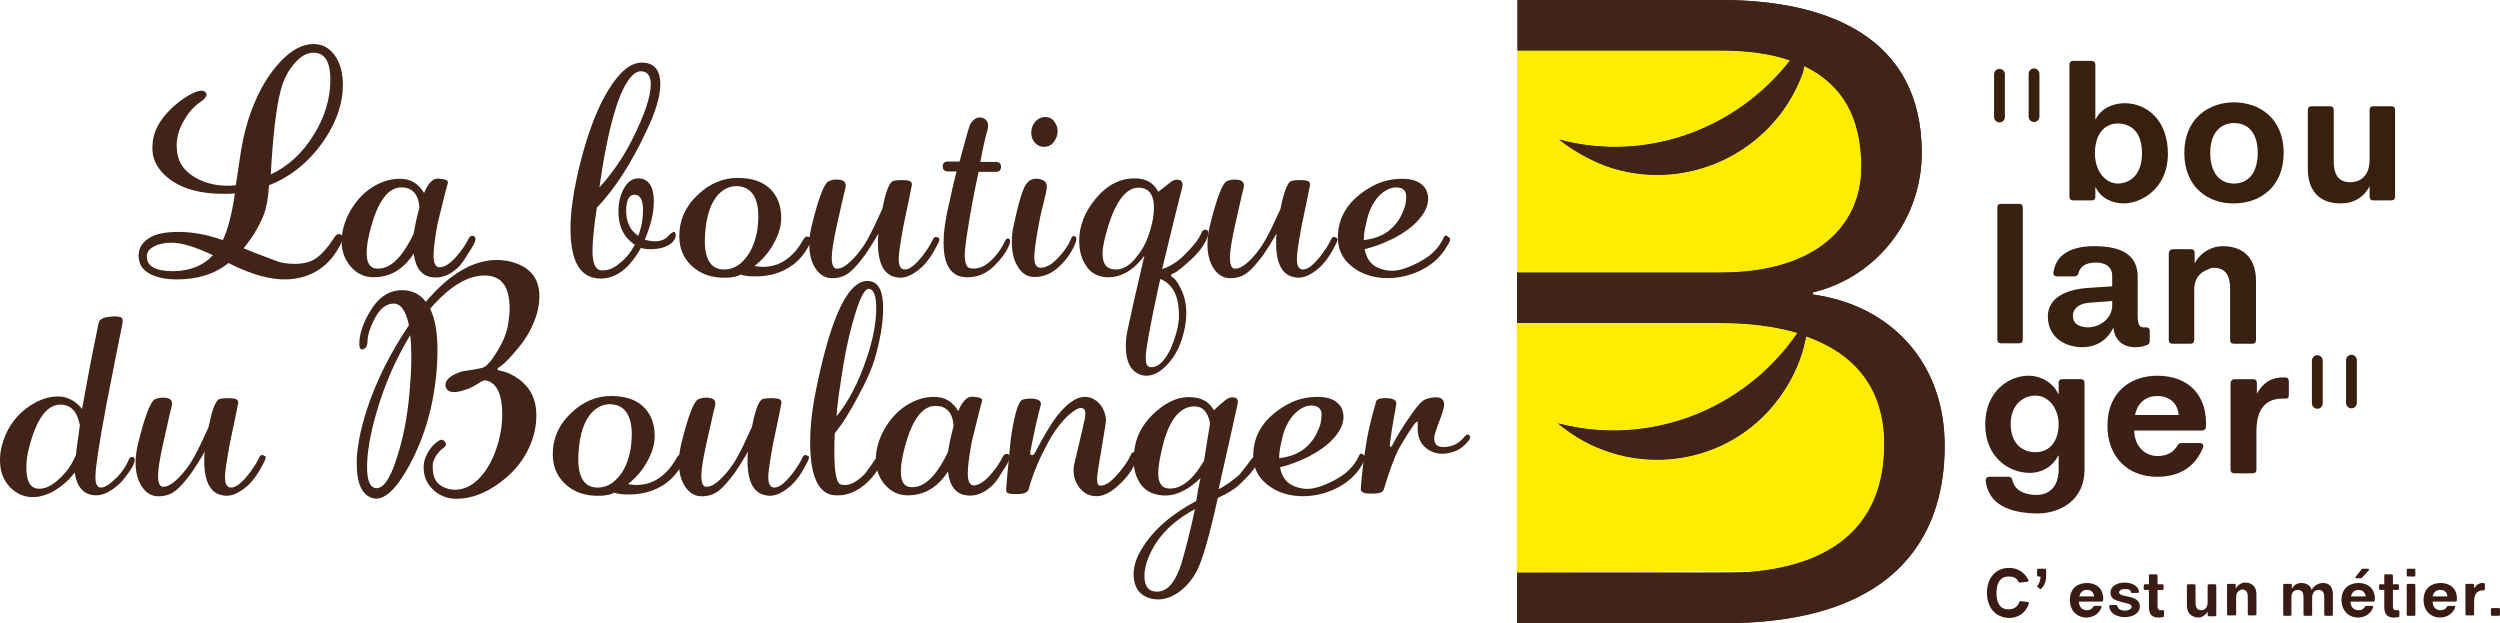 <?xml version="1.0" encoding="utf-8"?>
<!-- Generator: Adobe Illustrator 20.0.0, SVG Export Plug-In . SVG Version: 6.00 Build 0)  -->
<svg version="1.1" xmlns="http://www.w3.org/2000/svg" xmlns:xlink="http://www.w3.org/1999/xlink" x="0px" y="0px" width="578.9px"
	 height="144.3px" viewBox="0 0 578.9 144.3" style="enable-background:new 0 0 578.9 144.3;" xml:space="preserve">
<style type="text/css">
	.st0{display:none;fill:none;}
	.st1{fill:#FEED01;}
	.st2{fill:#391F0E;}
	.st3{fill:#382110;}
	.st4{fill:#3C1F15;}
	.st5{fill:none;stroke:#391F0E;stroke-width:2.5;stroke-linecap:round;stroke-miterlimit:10;}
	.st6{fill:#391B13;}
	.st7{fill:#412318;}
	.st8{fill:none;}
</style>
<g id="Calque_2">
</g>
<g id="Calque_4">
	<g>
		<g>
			<path class="st0" d="M408.3,132.1l-57,0.5h46.8C401.6,132.7,405,132.4,408.3,132.1z"/>
			<path class="st1" d="M436.2,102.9c0-12.5-6.4-20.9-18.1-24.9c-1,5.9-3.8,11.4-7.6,16c-12.5,15-34.8,16.8-49.9,4.1
				c21.1,5.6,43.2-3.1,55.5-20.9c-5.1-1.5-10.9-2.3-17.8-2.3h-47.1v57.7l57-0.5C424,130.1,436.2,122,436.2,102.9z"/>
			<path class="st1" d="M430.9,38.8c0-11.4-4.3-19.1-13.2-23.4c-0.3,0.8-0.3,1.5-0.5,2c-6.9,18.3-27.2,27.7-45.5,21.1
				c-3.8-1.5-7.6-3.6-10.7-6.1c20.1,5.3,41-2.3,53.4-18.3c-4.3-1.5-9.7-2.3-16-2.3h-47.1v51.4h47.1
				C420.5,63.2,430.9,52.3,430.9,38.8z"/>
		</g>
		<g>
			<path class="st2" d="M480.1,14.1h4.2c0.6,0,0.9,0.3,0.9,0.9v12.6h0.1c1.1-2.3,3.7-3.7,6.7-3.7c5.1,0,10,3.9,10,11.7
				c0,8.1-6.2,11.5-10.2,11.5c-2.5,0-5.3-1.1-6.5-3.7h-0.1v2.1c0,0.6-0.3,0.9-0.9,0.9h-4.2c-0.6,0-0.9-0.3-0.9-0.9V15
				C479.2,14.4,479.5,14.1,480.1,14.1z M496,35.5c0-5.2-2.8-6.9-5.6-6.9c-3.2,0-5.3,2.6-5.3,6.9c0,4.1,2.4,7,5.3,7
				C492.9,42.5,496,40.8,496,35.5z"/>
			<path class="st2" d="M505.8,35.4c0-7.9,5.6-11.7,11.5-11.7c5.9,0,11.5,3.7,11.5,11.7c0,8-5.6,11.7-11.5,11.7
				C511.4,47.2,505.8,43.4,505.8,35.4z M522.8,35.4c0-4.5-2.1-6.9-5.5-6.9c-3.2,0-5.5,2.4-5.5,6.9c0,4.5,2.1,7.1,5.5,7.1
				C520.7,42.5,522.8,39.9,522.8,35.4z"/>
			<path class="st2" d="M534.4,39.2V25.5c0-0.6,0.3-0.9,0.9-0.9h4.2c0.6,0,0.9,0.3,0.9,0.9v11.8c0,3.7,1.5,4.9,3.9,4.9
				c1.1,0,4.4-0.5,4.4-5.2V25.5c0-0.6,0.3-0.9,0.9-0.9h4.1c0.6,0,0.9,0.3,0.9,0.9v20c0,0.6-0.3,0.9-0.9,0.9h-4.1
				c-0.6,0-0.9-0.3-0.9-0.9c0-0.8,0-1.6,0-2.4c-1.4,2.8-4,4-6.5,4C536.7,47.2,534.4,43.7,534.4,39.2z"/>
		</g>
		<g>
			<path class="st3" d="M463.4,47.2h4.1c0.6,0,0.9,0.3,0.9,0.9v30.5c0,0.6-0.3,0.9-0.9,0.9h-4.1c-0.6,0-0.9-0.3-0.9-0.9V48.1
				C462.5,47.5,462.8,47.2,463.4,47.2z"/>
			<path class="st3" d="M474.2,73.3c0-5.5,6.6-6.4,8.9-6.6l6-0.4v-2.4c0-2.1-1.5-3.1-3.8-3.1c-2.3,0-3.6,0.9-4,2.4
				c-0.1,0.5-0.4,0.8-0.9,0.8h-4.1c-0.6,0-0.9-0.4-0.8-1c0.8-5.2,6-6,9.5-6c6.8,0,10,2.4,10,7.1v9c0,2,0.4,2.7,1.3,2.7
				c0.2,0,0.4,0,0.6,0c0.6,0,0.9,0.3,0.9,0.8v2.3c0,0.5-0.2,0.9-0.7,1c-0.9,0.4-1.8,0.5-2.8,0.5c-2.5,0-4.6-1.5-4.9-4.4h-0.1
				c-1.2,2.5-3.6,4.4-7.2,4.4C477.6,80.3,474.2,77.7,474.2,73.3z M489.1,70.7v-1l-5.3,0.4c-2.1,0.1-3.8,1.2-3.8,3
				c0,2.1,1.8,2.7,3.6,2.7C486.4,75.7,489.1,73.7,489.1,70.7z"/>
			<path class="st3" d="M503.2,57.7h4.1c0.6,0,0.9,0.3,0.9,0.9c0,0.8,0,1.6,0,2.4c1.4-2.7,4.1-4,6.5-4c5.4,0,7.7,3.5,7.7,8v13.7
				c0,0.6-0.3,0.9-0.9,0.9h-4.2c-0.6,0-0.9-0.3-0.9-0.9V66.9c0-3.7-1.5-4.9-3.9-4.9c-0.3,0-0.7,0.1-1,0.3c-0.9,0.4-3.4,1.1-3.4,4.9
				v11.5c0,0.6-0.3,0.9-0.9,0.9h-4.1c-0.6,0-0.9-0.3-0.9-0.9v-20C502.3,58,502.6,57.7,503.2,57.7z"/>
		</g>
		<g id="classic_sans_roounded">
			<path class="st4" d="M459.8,111.3c0-0.6,0.3-0.9,0.9-0.9h4.4c0.5,0,0.8,0.3,0.9,0.8c0.5,2.4,2.9,3.4,5.5,3.4c3,0,5.2-1.8,5.2-6
				v-3.1h-0.1c-1.2,2.4-3.6,4-6.6,4c-4.8,0-10.3-3.6-10.3-11.2c0-7.8,5.6-11.3,10-11.3c2.9,0,5.7,1.6,6.9,4.2h0.1v-2.5
				c0-0.6,0.3-0.9,0.9-0.9h4.2c0.6,0,0.9,0.3,0.9,0.9v20c0,7.2-5.7,10.2-11,10.2C465.1,118.8,460.4,116.7,459.8,111.3z M476.7,98.3
				c0-3.7-2.3-6.7-5.4-6.7c-2.5,0-5.7,1.8-5.7,6.6s3,6.5,5.6,6.5C474.7,104.8,476.7,102,476.7,98.3z"/>
			<path class="st4" d="M488,98.6c0-8.2,5.8-11.6,11.5-11.6c7.7,0,11.7,5,11.3,11.9v0c0,0.5-0.4,0.8-0.9,0.8h-15.7
				c0.1,4,2.8,5.9,5.4,5.9c2.5,0,3.8-1.1,4.6-2.4c0.2-0.4,0.5-0.6,1-0.6h4.2c0.6,0,1,0.4,0.7,1.1c-1.9,4.6-5.6,6.7-10.6,6.7
				C492.5,110.4,488,105.6,488,98.6z M499.5,91.7c-2.4,0-4.5,1.4-5.1,4.4h10.1C504.3,93.4,502.4,91.7,499.5,91.7z"/>
			<path class="st4" d="M517.5,87.8h4.2c0.6,0,0.9,0.3,0.9,0.9v2.5c1.2-2.3,3.1-3.8,6-3.8h0.6c0.6,0,0.8,0.4,0.8,0.9v3.2
				c0,0.6-0.2,0.8-0.7,0.8h-0.7c-4.4,0-6.1,2.9-6.1,7.7v8.7c0,0.6-0.3,0.9-0.9,0.9h-4.2c-0.6,0-0.9-0.3-0.9-0.9v-20
				C516.6,88.1,516.9,87.8,517.5,87.8z"/>
		</g>
		<line class="st5" x1="463" y1="17.2" x2="463" y2="27.1"/>
		<line class="st5" x1="471" y1="17.1" x2="471" y2="27"/>
		<line class="st5" x1="536.6" y1="83.5" x2="536.6" y2="93.4"/>
		<line class="st5" x1="544.5" y1="83.4" x2="544.5" y2="93.3"/>
		<g>
			<path class="st6" d="M460.1,137.2c0-3.3,2-5.7,5.1-5.7c2.4,0,3.8,1.4,4.5,2.8c0.1,0.2,0,0.3-0.2,0.4l-1.7,0.2
				c-0.2,0-0.3,0-0.4-0.2c-0.4-0.8-1-1.2-2.3-1.2c-1.7,0-2.8,1.2-2.8,3.8c0,2.3,0.8,3.8,2.8,3.8c1.4,0,2.1-0.7,2.5-1.7
				c0.1-0.2,0.2-0.3,0.3-0.2l1.7,0.2c0.2,0,0.3,0.2,0.2,0.4c-0.8,2.3-2.6,3.3-4.7,3.3C462.1,142.9,460.1,140.8,460.1,137.2z"/>
			<path class="st6" d="M471.8,135.6c0.5-0.5,0.7-1.5,0.7-2.1h-0.5c-0.2,0-0.3-0.1-0.3-0.3V132c0-0.2,0.1-0.3,0.3-0.3h1.5
				c0.2,0,0.3,0.1,0.3,0.3v1.5c0,1.2-0.5,2.2-1.1,2.8c-0.1,0.1-0.3,0.2-0.4,0l-0.4-0.3C471.7,135.9,471.7,135.8,471.8,135.6z"/>
			<path class="st6" d="M479.3,138.9c0-2.8,2-3.9,3.9-3.9c2.6,0,4,1.7,3.8,4v0c0,0.2-0.1,0.3-0.3,0.3h-5.3c0,1.4,0.9,2,1.8,2
				c0.9,0,1.3-0.4,1.5-0.8c0.1-0.1,0.2-0.2,0.3-0.2h1.4c0.2,0,0.3,0.2,0.2,0.4c-0.6,1.5-1.9,2.3-3.6,2.3
				C480.8,142.9,479.3,141.3,479.3,138.9z M483.2,136.6c-0.8,0-1.5,0.5-1.7,1.5h3.4C484.8,137.1,484.2,136.6,483.2,136.6z"/>
			<path class="st6" d="M488.4,140.4c0-0.2,0.1-0.3,0.3-0.3h1.3c0.2,0,0.3,0.1,0.3,0.3c0.2,0.7,0.9,1,1.9,1c0.4,0,1.4-0.3,1.4-0.9
				c0-0.4-0.3-0.6-1.1-0.8l-1.2-0.3c-1.5-0.4-2.6-0.7-2.6-2.2c0-1.3,1.3-2.3,3.3-2.3c1.2,0,3.1,0.5,3.3,2.1c0,0.2-0.1,0.3-0.3,0.3
				h-1.3c-0.2,0-0.3-0.1-0.3-0.3c-0.1-0.5-0.6-0.6-1.4-0.6c-0.8,0-1.3,0.3-1.3,0.8c0,0.3,0.3,0.5,1,0.7l0.9,0.2
				c1.4,0.3,2.9,0.7,2.9,2.3c0,1.8-1.9,2.5-3.5,2.5C491,142.9,488.6,142.5,488.4,140.4z"/>
			<path class="st6" d="M497.6,140.3v-3.7h-0.9c-0.2,0-0.3-0.1-0.3-0.3v-0.7c0-0.2,0.1-0.3,0.3-0.3h0.9v-2c0-0.2,0.1-0.3,0.3-0.3
				h1.4c0.2,0,0.3,0.1,0.3,0.3v2h1.1c0.2,0,0.3,0.1,0.3,0.3v0.7c0,0.2-0.1,0.3-0.3,0.3h-1.1v3.6c0,0.6,0.1,1.1,0.7,1.1
				c0.2,0,0.4,0,0.5,0c0.2,0,0.3,0,0.3,0.3v1c0,0.2-0.1,0.3-0.3,0.3c-0.4,0.1-0.9,0.1-1.2,0.1C497.8,142.9,497.6,141.6,497.6,140.3z
				"/>
			<path class="st6" d="M506.4,140.2v-4.6c0-0.2,0.1-0.3,0.3-0.3h1.4c0.2,0,0.3,0.1,0.3,0.3v4c0,1.2,0.5,1.7,1.3,1.7
				c0.4,0,1.5-0.2,1.5-1.8v-3.9c0-0.2,0.1-0.3,0.3-0.3h1.4c0.2,0,0.3,0.1,0.3,0.3v6.8c0,0.2-0.1,0.3-0.3,0.3h-1.4
				c-0.2,0-0.3-0.1-0.3-0.3c0-0.3,0-0.5,0-0.8c-0.5,0.9-1.4,1.4-2.2,1.4C507.2,142.9,506.4,141.7,506.4,140.2z"/>
			<path class="st6" d="M516,135.2h1.4c0.2,0,0.3,0.1,0.3,0.3c0,0.3,0,0.5,0,0.8c0.5-0.9,1.4-1.4,2.2-1.4c1.8,0,2.6,1.2,2.6,2.7v4.6
				c0,0.2-0.1,0.3-0.3,0.3h-1.4c-0.2,0-0.3-0.1-0.3-0.3v-4c0-1.2-0.5-1.7-1.3-1.7c-0.1,0-0.2,0-0.3,0.1c-0.3,0.1-1.1,0.4-1.1,1.7
				v3.9c0,0.2-0.1,0.3-0.3,0.3H516c-0.2,0-0.3-0.1-0.3-0.3v-6.8C515.7,135.3,515.8,135.2,516,135.2z"/>
			<path class="st6" d="M529,135.2h1.4c0.2,0,0.3,0.1,0.3,0.3v0.9h0c0.3-0.8,1.1-1.4,2.2-1.4c1.1,0,2.1,0.5,2.4,1.6h0
				c0.4-0.9,1.5-1.6,2.6-1.6c2.2,0,2.3,1.9,2.3,2.7v4.6c0,0.2-0.1,0.3-0.3,0.3h-1.4c-0.2,0-0.3-0.1-0.3-0.3v-3.9
				c0-0.8-0.1-1.8-1.3-1.8c-1,0-1.5,0.8-1.5,1.8v3.9c0,0.2-0.1,0.3-0.3,0.3h-1.4c-0.2,0-0.3-0.1-0.3-0.3v-3.9c0-0.8-0.1-1.8-1.3-1.8
				c-1,0-1.5,0.7-1.5,1.7v4c0,0.2-0.1,0.3-0.3,0.3H529c-0.2,0-0.3-0.1-0.3-0.3v-6.8C528.7,135.3,528.8,135.2,529,135.2z"/>
			<path class="st6" d="M542.2,138.9c0-2.8,2-3.9,3.9-3.9c2.6,0,4,1.7,3.8,4v0c0,0.2-0.1,0.3-0.3,0.3h-5.3c0,1.4,0.9,2,1.8,2
				c0.9,0,1.3-0.4,1.5-0.8c0.1-0.1,0.2-0.2,0.3-0.2h1.4c0.2,0,0.3,0.2,0.2,0.4c-0.6,1.5-1.9,2.3-3.6,2.3
				C543.7,142.9,542.2,141.3,542.2,138.9z M546.1,136.6c-0.8,0-1.5,0.5-1.7,1.5h3.4C547.7,137.1,547,136.6,546.1,136.6z
				 M547.1,131.7h1.2c0.3,0,0.3,0.2,0.2,0.4l-1.5,1.6c-0.1,0.1-0.2,0.2-0.4,0.2h-0.9c-0.3,0-0.3-0.2-0.2-0.4l1.3-1.6
				C546.8,131.8,546.9,131.7,547.1,131.7z"/>
			<path class="st6" d="M552.1,140.3v-3.7h-0.9c-0.2,0-0.3-0.1-0.3-0.3v-0.7c0-0.2,0.1-0.3,0.3-0.3h0.9v-2c0-0.2,0.1-0.3,0.3-0.3
				h1.4c0.2,0,0.3,0.1,0.3,0.3v2h1.1c0.2,0,0.3,0.1,0.3,0.3v0.7c0,0.2-0.1,0.3-0.3,0.3h-1.1v3.6c0,0.6,0.1,1.1,0.7,1.1
				c0.2,0,0.4,0,0.5,0c0.2,0,0.3,0,0.3,0.3v1c0,0.2-0.1,0.3-0.3,0.3c-0.4,0.1-0.9,0.1-1.2,0.1C552.3,142.9,552.1,141.6,552.1,140.3z
				"/>
			<path class="st6" d="M557.6,131.7h1.4c0.2,0,0.3,0.1,0.3,0.3v1.2c0,0.2-0.1,0.3-0.3,0.3h-1.4c-0.2,0-0.3-0.1-0.3-0.3V132
				C557.3,131.8,557.4,131.7,557.6,131.7z M557.6,135.2h1.4c0.2,0,0.3,0.1,0.3,0.3v6.8c0,0.2-0.1,0.3-0.3,0.3h-1.4
				c-0.2,0-0.3-0.1-0.3-0.3v-6.8C557.3,135.3,557.4,135.2,557.6,135.2z"/>
			<path class="st6" d="M561.2,138.9c0-2.8,2-3.9,3.9-3.9c2.6,0,4,1.7,3.8,4v0c0,0.2-0.1,0.3-0.3,0.3h-5.3c0,1.4,0.9,2,1.8,2
				c0.9,0,1.3-0.4,1.5-0.8c0.1-0.1,0.2-0.2,0.3-0.2h1.4c0.2,0,0.3,0.2,0.2,0.4c-0.6,1.5-1.9,2.3-3.6,2.3
				C562.7,142.9,561.2,141.3,561.2,138.9z M565,136.6c-0.8,0-1.5,0.5-1.7,1.5h3.4C566.7,137.1,566,136.6,565,136.6z"/>
			<path class="st6" d="M571.2,135.2h1.4c0.2,0,0.3,0.1,0.3,0.3v0.8c0.4-0.8,1.1-1.3,2-1.3h0.2c0.2,0,0.3,0.1,0.3,0.3v1.1
				c0,0.2-0.1,0.3-0.2,0.3h-0.2c-1.5,0-2.1,1-2.1,2.6v2.9c0,0.2-0.1,0.3-0.3,0.3h-1.4c-0.2,0-0.3-0.1-0.3-0.3v-6.8
				C570.9,135.3,571,135.2,571.2,135.2z"/>
			<path class="st6" d="M577.1,140.8h1.5c0.2,0,0.3,0.1,0.3,0.3v1.2c0,0.2-0.1,0.3-0.3,0.3h-1.5c-0.2,0-0.3-0.1-0.3-0.3v-1.2
				C576.8,140.9,576.9,140.8,577.1,140.8z"/>
		</g>
		<g>
			<path class="st7" d="M27.9,111.8c-2,1.9-3.9,2.9-5.6,2.9c-2.8,0-4.5-1.8-5-5.3c-1.3,1.8-3,3.2-4.8,4.3c-1.9,1-3.6,1.5-5.3,1.4
				c-1.9-0.1-3.5-0.9-4.9-2.3c-1.5-1.6-2.3-3.6-2.3-6.2c0-1,0.1-2.1,0.4-3.3c0.9-3.5,2.7-6.4,5.5-8.6c2.5-1.9,5-2.9,7.5-2.9
				c2.2,0,4.1,1,5.6,2.9c0.9-5,2.1-11.6,3.8-19.7c0.1-0.4,0.2-0.7,0.3-0.8c0.1-0.1,0.3-0.3,0.7-0.5c0.4-0.2,1.1-0.3,2-0.4
				c1.2-0.1,2,0,2.4,0.3c0.2,0.2,0.3,0.7,0.1,1.6c-0.7,3.3-1.9,9.5-3.7,18.7c-1.7,9-2.5,14.5-2.5,16.5c0,1.7,0.4,2.5,1.3,2.5
				c0.9,0,2.1-0.8,3.7-2.4c1.2-1.2,2.1-2.6,2.8-4.2c0.1-0.3,0.4-0.5,0.7-0.5c0.4,0,0.6,0.2,0.6,0.7c0,0.6-0.4,1.5-1.3,2.8
				C29.1,110.4,28.4,111.3,27.9,111.8z M18.5,98.5c-0.6-3.2-2.1-4.8-4.5-4.8c-3.1,0-5.5,3.2-7.2,9.7c-0.5,1.8-0.7,3.4-0.7,4.9
				c0,2.9,0.8,4.5,2.3,4.8c2.1,0.4,4.4-0.9,7-4c0.8-1,1.6-2.3,2.2-3.8C17.7,103.8,18.1,101.6,18.5,98.5z"/>
			<path class="st7" d="M61.3,106.7c-1.2,2.5-2.5,4.4-3.9,5.7c-1.8,1.6-3.4,2.4-4.9,2.4c-0.3,0-0.6,0-0.9-0.1
				c-2.8-0.4-4.3-3.1-4.3-7.9c0-0.7,0-1.4,0.1-2.2c-1.1,1.9-2.1,3.5-3,4.8c-1.4,1.9-2.6,3.3-3.6,4.1c-1.3,1.1-2.9,1.5-4.5,1.4
				c-1.4-0.1-2.6-0.9-3.5-2.3c-0.9-1.4-1.4-3.2-1.4-5.5c0-1.4,0.2-2.9,0.6-4.5c1.5-6.1,2.8-9.5,3.8-10.1c0.6-0.3,1.4-0.5,2.4-0.4
				c1.3,0.1,1.8,0.7,1.6,1.8c-0.5,1.9-1.1,4.8-2,8.7c-0.8,3.6-1.2,6.1-1.2,7.6c0,1.6,0.4,2.5,1.1,2.5c1,0.1,2.2-0.6,3.7-2.1
				c1.3-1.3,2.5-2.9,3.5-4.7c0.9-1.6,2-3.9,3.4-7c0.7-3.5,1.4-5.6,2.2-6.3c0.3-0.3,1.1-0.4,2.4-0.4c1.3,0,2,0.2,2.1,0.5
				c0.2,0.3,0.2,0.6,0.1,0.9c-0.4,2-1,5.1-1.9,9.2c-0.7,3.9-1.1,6.4-1.1,7.7c0,1.6,0.5,2.4,1.4,2.4c1.1,0,2.4-1,4-3
				c1-1.3,1.9-2.6,2.5-3.9c0.3-0.7,0.7-0.8,1.3-0.4C61.6,105.6,61.6,106.1,61.3,106.7z"/>
			<path class="st7" d="M123.8,99.9c-1.1,4.6-3.6,8.5-7.7,11.6c-3.5,2.7-7,4-10.4,4c-2.1,0-3.9-0.7-5.4-2.1
				c-1.5-1.4-2.2-3.1-2.2-5.2c0-0.7,0.1-1.3,0.3-1.9c0.7-1.9,1.7-3.3,3.3-4.3c0.5-0.3,1-0.2,1.4,0.4c0.3,0.4,0.2,0.9-0.4,1.3
				c-1.3,1-2,2.1-2.4,3.3c-0.1,0.3-0.1,0.7-0.1,1.3c0,2.5,1,4,3,4.7c0.7,0.3,1.5,0.4,2.2,0.4c2.2,0,4.3-1.1,6.1-3.2
				c1.7-2,3-4.6,3.9-7.8c0.6-2.2,0.9-4.3,0.9-6.3c0-4.7-1.2-7.4-3.7-8c-0.4-0.1-1,0.1-1.7,0.6c-1.1,0.7-1.9,1.1-2.4,1.3
				c-1.4,0.5-2.5,0.8-3.3,0.8c-1.1,0-1.8-0.4-2-1.3c-0.3-1.4,1-2.6,3.8-3.5c1.3-0.2,2.8-0.4,4.6-0.8c0.4-0.1,0.9-0.4,1.3-0.8
				c0.7-0.7,1.5-1.8,2.4-3.3c1.3-2.2,2.1-4.2,2.4-6.2c0.2-1.3,0.3-2.4,0.3-3.5c0-5.1-1.9-7.6-5.8-7.6c-4,0-8.2,2.6-12.6,7.7
				c1.2,2.4,1.7,5.6,1.7,9.8c0,2.6-0.2,5.5-0.7,8.8c-1,6.6-3,12.6-6,18s-5.7,7.8-8.1,7.3c-2.6-0.6-3.9-3.3-3.9-8.1
				c0-3.5,0.8-7.6,2.3-12.3c2.2-6.8,5.5-13.3,9.8-19.7c-0.7-3.3-1.9-5-3.5-5c-1.9,0-3.4,1.3-4.6,3.8c-1,2-1.5,3.6-1.5,5
				c0,1-0.4,1.6-1.1,1.8c-0.5,0.1-0.8-0.3-0.8-1.2c0-2.1,0.7-4.5,2.2-7.1c2-3.6,4.5-5.4,7.7-5.4c2.3,0,4.2,0.9,5.5,2.7
				c5.5-6.5,11-9.7,16.5-9.7c1.4,0,2.8,0.2,4.2,0.7c3.8,1.3,5.6,3.9,5.6,7.7c0,2.5-0.7,5.1-2.1,7.8c-1,2-2.4,3.8-4,5.6
				c-1.3,1.5-2.3,2.4-3,2.9c-0.4,0.2-0.6,0.4-0.6,0.6v0.1c0.1,0.1,0.3,0.2,0.8,0.3c1.3,0.2,2.8,0.9,4.3,2c2.6,2,3.9,4.7,3.9,8.2
				C124.2,97.2,124.1,98.5,123.8,99.9z M95,77.6c-3.3,5.4-6,11.5-7.9,18.2c-1.4,4.9-2.1,9-2.1,12.3c0,3,0.6,4.6,1.8,4.9
				c1.8,0.4,3.5-1.9,5.1-7c1.4-4.3,2.4-9.2,2.9-14.8C95.3,85.9,95.4,81.4,95,77.6z"/>
			<path class="st7" d="M158.3,106.8c-1.3,2.8-3.3,4.9-5.9,6.2c-2,1-4.2,1.5-6.8,1.5c-1.3,0-2.4-0.1-3.4-0.4
				c-0.7,0.4-1.9,0.7-3.3,0.7c-3.3,0.1-6-0.8-8.1-2.8c-1.9-1.8-2.8-4.1-2.8-6.8c0-3.7,1.4-6.9,4.3-9.6c2.7-2.6,5.8-3.9,9.2-3.9
				c3.4,0,6.1,0.9,7.9,2.9c1.5,1.7,2.2,3.8,2.2,6.4c0,1.9-0.6,3.9-1.8,6c-1.1,2-2.6,3.7-4.4,5.1c0.6,0.1,1.2,0.2,1.9,0.2
				c1.7,0,3.3-0.4,4.7-1.2c2-1.2,3.5-2.9,4.7-5.1c0.3-0.6,0.8-0.9,1.4-0.6C158.6,105.6,158.6,106.1,158.3,106.8z M146.1,103.5
				c0.1-1,0.2-1.9,0.2-2.8c0-4.6-1.7-7-5-7.1c-1.7,0-3.2,0.7-4.5,2.2c-1.4,1.7-2.3,4.1-2.7,7.4c-0.1,1.1-0.2,2.1-0.2,3
				c0,4.5,1.5,6.7,4.5,6.7c1.7,0,3.2-0.7,4.5-2.1C144.6,109.1,145.6,106.6,146.1,103.5z"/>
			<path class="st7" d="M187.1,106.7c-1.2,2.5-2.5,4.4-3.9,5.7c-1.8,1.6-3.4,2.4-4.9,2.4c-0.3,0-0.6,0-0.9-0.1
				c-2.8-0.4-4.3-3.1-4.3-7.9c0-0.7,0-1.4,0.1-2.2c-1.1,1.9-2.1,3.5-3,4.8c-1.4,1.9-2.6,3.3-3.6,4.1c-1.3,1.1-2.9,1.5-4.5,1.4
				c-1.4-0.1-2.6-0.9-3.5-2.3c-0.9-1.4-1.4-3.2-1.4-5.5c0-1.4,0.2-2.9,0.6-4.5c1.5-6.1,2.8-9.5,3.8-10.1c0.6-0.3,1.4-0.5,2.4-0.4
				c1.3,0.1,1.8,0.7,1.6,1.8c-0.5,1.9-1.1,4.8-2,8.7c-0.8,3.6-1.2,6.1-1.2,7.6c0,1.6,0.4,2.5,1.1,2.5c1,0.1,2.2-0.6,3.7-2.1
				c1.3-1.3,2.5-2.9,3.5-4.7c0.9-1.6,2-3.9,3.4-7c0.7-3.5,1.4-5.6,2.2-6.3c0.3-0.3,1.1-0.4,2.4-0.4c1.3,0,2,0.2,2.1,0.5
				c0.2,0.3,0.2,0.6,0.1,0.9c-0.4,2-1,5.1-1.9,9.2c-0.7,3.9-1.1,6.4-1.1,7.7c0,1.6,0.5,2.4,1.4,2.4c1.1,0,2.4-1,4-3
				c1-1.3,1.9-2.6,2.5-3.9c0.3-0.7,0.7-0.8,1.3-0.4C187.4,105.6,187.4,106.1,187.1,106.7z"/>
			<path class="st7" d="M204.6,106.3c-1,2.2-2.3,4.1-4.1,5.7c-2.1,1.8-4.2,2.7-6.4,2.7c-0.5,0-1,0-1.5-0.1c-3.3-0.7-5-4.8-5-12.2
				c0-3.8,0.5-8.1,1.5-12.8c3.5-17,7.6-25.2,12.3-24.5c2.1,0.3,3.1,2.4,3.1,6.3c0,3.5-0.7,7.4-2,11.9c-0.6,2-1.8,4.8-3.7,8.3
				c-2,3.8-3.8,6.7-5.5,8.7c-0.1,1.6-0.1,3-0.1,4.4c0,4.7,0.5,7.2,1.5,7.5c0.3,0.1,0.7,0.1,1,0.1c1.4,0,2.9-0.9,4.6-2.6
				c0.1-0.1,0.9-1.2,2.2-3.1c1-1.5,1.6-2.1,1.9-2C204.9,105,204.9,105.5,204.6,106.3z M201.4,66.9c-1.1-0.3-2.3,2-3.7,6.9
				c-1.3,4.4-2.3,9.4-3.1,15.2c-0.4,2.4-0.7,4.9-0.9,7.4c2.8-3.4,5.2-8,7.1-13.8c1.4-4.2,2.1-8,2.1-11.2
				C202.9,68.7,202.4,67.2,201.4,66.9z"/>
			<path class="st7" d="M229.8,112.4c-1.9,1.8-3.9,2.6-6,2.3c-2.5-0.3-3.9-2.2-4.3-5.5c-2.4,3.7-5.5,5.5-9.3,5.5
				c-2.2,0-4-0.9-5.4-2.6c-1.3-1.6-2-3.5-2-5.7c0-1.9,0.5-4,1.5-6.1c1.4-2.8,3.3-5,5.7-6.5c2.1-1.3,4.2-1.9,6.3-1.9
				c2.5,0,4.3,1.1,5.6,3.3c0.7-1.8,1.6-2.8,2.4-3.2c0.4-0.1,0.8-0.2,1.3-0.1c1.3,0.1,2,0.4,1.8,1c-0.6,2-1.3,5.1-2.4,9.5
				c-0.6,3.3-0.9,5.7-0.9,7.3c0,1.8,0.5,2.7,1.4,2.7c1.2,0,2.7-1,4.4-3.1c0.9-1.1,1.7-2.3,2.4-3.7c0.2-0.3,0.4-0.5,0.8-0.5
				c0.5,0,0.7,0.3,0.7,0.8c0,0.6-0.6,1.7-1.7,3.3C231.2,110.8,230.4,111.8,229.8,112.4z M220.8,98.7c-0.1-2.5-1.1-4.1-3-4.6
				c-0.4-0.1-0.8-0.1-1.2-0.1c-3,0-5.3,3.1-7,9.2c-0.7,2.5-1,4.5-1,6c0,2,0.6,3.2,1.7,3.5c0.3,0.1,0.7,0.1,1,0.1
				c2.6,0,5.1-2.2,7.5-6.7c0.2-0.5,0.5-0.9,0.7-1.4C219.8,102.9,220.2,100.9,220.8,98.7z"/>
			<path class="st7" d="M263.1,106.6c-0.7,2-2,3.8-3.8,5.5c-2,1.9-3.7,2.8-5.4,2.8c-1.5,0-2.8-0.6-3.8-1.8c-1-1.2-1.5-2.6-1.5-4.1
				c0-0.5,0-0.9,0.1-1.3c0.7-3.1,1.6-6.6,2.4-10.3c0.4-1.7,0.3-2.7-0.5-2.9c-0.6-0.2-1.6,0.3-3,1.5c-1.5,1.3-2.9,3.1-4.2,5.2
				c-2.4,4.2-4.2,8.3-5.2,12.1c-0.2,0.7-1.1,1.1-2.6,1.1c-1,0-1.6,0-1.8-0.1c-0.6-0.1-0.9-0.4-0.8-1c0.1-2.1,0.5-5.9,1-11.2
				c0.7-5.3,1.6-8.4,2.4-9.3c0.4-0.4,1.3-0.5,2.6-0.5c1.5,0.1,2.2,0.6,2,1.5c-0.7,2.5-1.5,6.1-2.4,10.7c-0.1,0.6,0,0.9,0.3,0.9
				c0.3,0,0.5-0.1,0.8-0.6c0.7-1.4,2-3.9,4.2-7.3c2.6-3.7,5.1-5.6,7.3-5.6c1.4,0,2.5,0.6,3.5,1.7c0.9,1.1,1.4,2.5,1.4,3.9
				c0,0.2-0.6,3.9-1.8,11c-0.4,2.4-0.3,3.7,0.2,3.9c1.1,0.3,2.6-0.6,4.3-2.6c1.4-1.6,2.4-3,3-4.4c0.3-0.7,0.7-0.9,1.3-0.5
				C263.4,105.4,263.4,105.9,263.1,106.6z"/>
			<path class="st7" d="M286.8,112.4c-1,0.9-2.6,1.9-4.8,2.9c-1.9,8.6-3.5,14.2-4.8,16.8c-1,1.9-2.2,3.4-3.8,4.7
				c-1.7,1.3-3.5,2-5.2,2c-0.7,0-1.4-0.1-2.1-0.3c-2.4-0.8-3.6-2.7-3.6-5.5c0-1.9,0.6-3.7,1.7-5.6c2.7-4.6,7-8.3,12.8-11.4
				c0.2-1,0.3-1.8,0.4-2.5l0.6-2.8c-3.1,3-6.1,4.3-9,4c-2.1-0.2-3.7-1-4.8-2.5c-1.1-1.5-1.7-3.4-1.7-5.7c0-1,0.1-2,0.3-3.1
				c0.6-3.2,2.3-5.9,5.1-8.3c2.8-2.4,5.6-3.4,8.4-3.1c2.2,0.2,3.8,1.2,4.8,3c0.7-0.7,1.5-1.4,2.6-2.3c0.5-0.4,1-0.7,1.7-0.7
				c1,0,1.4,0.5,1.2,1.5c-1,4.4-2.3,10.4-4,17.9l-0.4,1.9c1.7-0.9,3.2-2,4.7-3.3c0.2-0.1,0.8-1,2-2.5c0.9-1.3,1.5-1.9,1.8-1.9
				c0.4,0,0.6,0.2,0.6,0.6C291.4,107.6,289.8,109.6,286.8,112.4z M276.7,117.9c-5.4,2.9-9,6.7-10.8,11.3c-0.6,1.5-0.9,2.9-0.9,4.2
				c0,2.4,1,3.6,2.9,3.6c2.4,0,4.2-2.1,5.6-6.3C274.5,127.4,275.6,123.1,276.7,117.9z M280.2,98c-0.5-2.6-1.7-3.9-3.6-3.9
				c-3.3,0-5.8,3-7.3,8.9c-0.7,2.8-1.1,5-1.1,6.6c0,2.1,0.7,3.3,2.2,3.5c2.9,0.3,5.7-1.8,8.4-6.4C279.2,104.1,279.7,101.2,280.2,98z
				"/>
			<path class="st7" d="M315.9,106.8c-0.7,1.2-1.3,2.2-2,2.9c-1.2,1.4-2.7,2.5-4.5,3.4c-2.5,1.2-5,1.8-7.7,1.8c-2.8,0-5.3-0.7-7.3-2
				c-2.8-1.8-4.2-4.3-4.2-7.4c0-5,2.7-9,8-11.9c2.2-1.2,4.5-1.7,7-1.7c2.6,0,4.3,0.8,5.3,2.3c0.4,0.7,0.6,1.5,0.6,2.3
				c0,1.6-0.7,3.2-2.2,4.9c-1.5,1.7-3.5,3.1-6,4.4c-2.3,1.1-4.4,1.9-6.5,2.4c0.4,2.1,1.4,3.6,3.1,4.3c1.1,0.5,2.2,0.7,3.2,0.7
				c1.6,0,3.6-0.6,6.1-1.9c2.8-1.4,4.8-3.3,5.9-5.8c0.3-0.6,0.7-0.6,1.1-0.1C316.3,105.6,316.3,106.2,315.9,106.8z M303.7,93.9
				c-1.4,0-2.7,0.7-4,2c-1.4,1.5-2.4,3.5-2.9,6.1c-0.4,1.5-0.6,2.9-0.6,4.1c2.6-0.3,4.8-1.2,6.3-2.6c1-0.9,1.9-2,2.5-3.4
				c0.7-1.4,1-2.6,1-3.7C306.2,94.8,305.3,93.9,303.7,93.9z"/>
			<path class="st7" d="M340.4,101c0.1,0.2,0,0.6-0.3,1c-1,1.3-2.3,2.3-3.8,2.7c-2.3,0.7-4.3,0.4-5.9-0.8c-1.6-1.2-2.3-3-2.1-5.5
				c0-0.6,0-0.8-0.1-0.8c-0.1,0-0.3,0.2-0.6,0.5c-0.7,0.9-2,2.9-3.8,6c-1,2-2.1,5.1-3.4,9.3c-0.2,0.6-1,0.9-2.6,0.9
				c-0.8,0-1.5,0-2-0.2s-0.7-0.4-0.7-0.8c0.2-3.1,0.6-6.5,1.2-10.2c0.3-2.1,0.8-4.3,1.4-6.7c0.6-2.1,0.9-3.3,1-3.6
				c0.4-0.5,1.3-0.7,2.6-0.6c1.5,0.1,2.2,0.6,2,1.5c-0.2,1.2-0.5,2.9-0.9,5.2c-0.2,1.2-0.4,2.6-0.6,4.3c0,0.1,0.1,0.2,0.3,0.3
				c0.1-0.1,0.3-0.3,0.4-0.6c1.1-2.1,2.4-4.2,3.8-6.2c1.4-2.1,2.5-3.4,3.2-3.9c0.7-0.5,1.8-0.8,3.1-0.8c1.2,0,1.8,0.6,1.8,1.7
				c0,0.6-0.3,1.7-0.9,3.3c-0.9,2.3-1.4,3.8-1.4,4.5c0,1.8,1.3,2.4,3.8,1.8c1.2-0.3,2.3-1,3.3-2.3
				C339.7,100.5,340.1,100.5,340.4,101z"/>
		</g>
		<g id="adage">
			<path class="st7" d="M79.2,54.7c0.2,0.4,0.1,0.8-0.1,1.4c-2.6,5.5-6.9,8.4-12.8,8.6c-3.6,0.1-8.1-1.1-13.4-3.8
				c-3.2,2.6-7.2,3.8-12,3.8c-2.7,0-4.8-0.5-6.4-1.4c-1.6-0.9-2.4-2.3-2.4-4.1c0-1.7,0.8-3,2.3-4c1.5-1,3.8-1.5,7-1.5
				c3.1,0,6.5,0.6,10.2,1.9c1.2-2.5,2.1-6.1,2.8-10.8c-1.6,0.1-3.3,0.1-5,0c-4.4-0.3-7.9-1.5-10.5-3.6c-2.6-2.1-3.8-4.6-3.6-7.5
				c0.1-3.1,1.6-5.9,4.3-8.5c1.9-1.8,3.8-3.1,5.7-3.9c1-0.4,1.7-0.4,2.2,0c0.2,0.1,0.3,0.3,0.3,0.6c0,0.5-0.4,1-1.1,1.5
				c-1.5,1-2.8,2.3-3.8,4c-1.3,2-2,4.2-2,6.3c0,0.7,0.1,1.4,0.2,2.1c0.4,2,1.6,3.7,3.6,5c2.2,1.4,4.8,2.2,7.9,2.2c0.7,0,1.3,0,2-0.1
				c0.7-4.5,1.1-7.4,1.3-8.6c0.6-3.3,1.4-6.3,2.4-8.9c1.7-4.5,3.9-8.2,6.5-11c2.6-2.8,5.2-4.2,7.8-4.2c2.3,0,4,1.1,5.3,3.2
				c1,1.7,1.5,3.8,1.5,6.3c0,4.1-1.4,8.3-4.1,12.4c-3.4,5.1-7.7,8.7-13,10.8c-0.2,2.9-0.6,5.1-1.1,6.5c-1,2.7-2.6,5.4-4.8,8.1
				c2,0.8,4.5,1.8,7.5,2.9c1.3,0.5,2.7,0.7,4.3,0.7c2.1,0,3.7-0.4,5-1.3c1.4-1,2.8-2.6,4.2-4.8c0.3-0.5,0.7-0.8,1.1-0.8
				C78.8,54.2,79.1,54.3,79.2,54.7z M49.3,59.1c-4-1.9-7.2-2.9-9.6-2.9c-1.6,0-3,0.3-4.1,0.9c-1.1,0.6-1.6,1.3-1.6,2.3
				c0,2.3,2.1,3.4,6.2,3.4C44.1,62.7,47.1,61.5,49.3,59.1z M72.6,12.2c-1.8,0-3.4,1.1-5,3.2c-1.3,1.7-2.1,3.6-2.6,5.5
				c-1,3.8-1.8,10.3-2.3,19.5c4-1.9,7.3-4.9,9.9-9.1c2.6-4.1,3.9-8.5,3.9-12.9C76.5,14.3,75.2,12.2,72.6,12.2z"/>
			<path class="st7" d="M106.1,61.9c-1.9,1.8-3.9,2.6-6,2.3c-2.5-0.3-3.9-2.2-4.3-5.5c-2.4,3.7-5.5,5.5-9.3,5.5
				c-2.2,0-4-0.9-5.4-2.6c-1.3-1.6-2-3.5-2-5.7c0-1.9,0.5-4,1.5-6.1c1.4-2.8,3.3-5,5.7-6.5c2.1-1.3,4.2-1.9,6.3-1.9
				c2.5,0,4.3,1.1,5.6,3.3c0.7-1.8,1.6-2.8,2.4-3.2c0.4-0.1,0.8-0.2,1.3-0.1c1.3,0.1,2,0.4,1.8,1c-0.6,2-1.3,5.1-2.4,9.5
				c-0.6,3.3-0.9,5.7-0.9,7.3c0,1.8,0.5,2.7,1.4,2.7c1.2,0,2.7-1,4.4-3.1c0.9-1.1,1.7-2.3,2.4-3.7c0.2-0.3,0.4-0.5,0.8-0.5
				c0.5,0,0.7,0.3,0.7,0.8c0,0.6-0.6,1.7-1.7,3.3C107.5,60.3,106.7,61.3,106.1,61.9z M97.1,48.1c-0.1-2.5-1.1-4.1-3-4.6
				c-0.4-0.1-0.8-0.1-1.2-0.1c-3,0-5.3,3.1-7,9.2c-0.7,2.5-1,4.5-1,6c0,2,0.6,3.1,1.7,3.5c0.3,0.1,0.7,0.1,1,0.1
				c2.6,0,5.1-2.2,7.5-6.7c0.2-0.5,0.5-0.9,0.7-1.4C96.1,52.3,96.5,50.3,97.1,48.1z"/>
			<path class="st7" d="M156.4,54c0.2,0.6,0,1.3-0.6,2c-1.1,1.1-2.8,1.7-5.2,1.7c-0.8,0-1.6-0.1-2.2-0.3c-2.6,4.7-5.7,7.1-9.3,7.1
				c-4.7,0-7-3.9-7-11.6c0-4.2,0.8-9.3,2.3-15.3c1.8-7,3.9-12.6,6.5-16.8c2.6-4.2,5.1-6.3,7.7-6.3c2.9,0,4.3,1.7,4.3,5
				c0,2.8-1.1,6.5-3.3,11c-3.4,7.3-7.2,13.2-11.4,17.6c-0.7,4.6-1,7.9-1,10c0,2.9,0.7,4.4,2,4.5c1.3,0.1,2.7-0.3,4.1-1.5
				c1.5-1.1,2.7-2.6,3.7-4.4c-2.5-1.7-3.8-4.2-3.8-7.7c0-2,0.4-3.8,1.3-5.4c0.9-1.6,2-2.3,3.4-2.3c2.3,0.1,3.5,1.9,3.5,5.3
				c0,2.7-0.7,5.6-2.1,8.9c2.4,0.7,4.1,0.4,5.2-0.6C155.6,53.7,156.2,53.4,156.4,54z M148.4,16.5c-1.6,0-3.2,1.9-4.8,5.7
				c-1.6,4-3,9.8-4.2,17.2l-0.6,4c3.1-3.4,5.6-7.1,7.6-11.1c2.8-5.6,4.3-9.9,4.3-12.8C150.7,17.6,149.9,16.5,148.4,16.5z
				 M148.9,48.7c0-2.3-0.6-3.5-1.8-3.6c-1.4-0.1-2.1,1.1-2.1,3.8c0,1.2,0.2,2.3,0.7,3.3c0.4,1,1.2,1.8,2.1,2.4
				C148.6,52.5,148.9,50.5,148.9,48.7z"/>
			<path class="st7" d="M187.6,56.3c-1.3,2.8-3.3,4.9-5.9,6.2c-2,1-4.2,1.5-6.8,1.5c-1.3,0-2.4-0.1-3.4-0.4
				c-0.7,0.4-1.9,0.7-3.3,0.7c-3.3,0.1-6-0.8-8.1-2.8c-1.9-1.8-2.8-4.1-2.8-6.8c0-3.7,1.4-6.9,4.3-9.6c2.7-2.6,5.8-3.9,9.2-3.9
				c3.4,0,6.1,0.9,7.9,2.9c1.5,1.7,2.2,3.8,2.2,6.4c0,1.9-0.6,3.9-1.8,6c-1.1,2-2.6,3.7-4.4,5.1c0.6,0.1,1.2,0.2,1.9,0.2
				c1.7,0,3.3-0.4,4.7-1.2c2-1.2,3.5-2.9,4.7-5.1c0.3-0.6,0.8-0.9,1.4-0.6C187.9,55,187.9,55.5,187.6,56.3z M175.4,53
				c0.1-1,0.2-1.9,0.2-2.8c0-4.6-1.7-7-5-7.1c-1.7,0-3.2,0.7-4.5,2.2c-1.4,1.7-2.3,4.1-2.7,7.4c-0.1,1.1-0.2,2.1-0.2,3
				c0,4.5,1.5,6.7,4.5,6.7c1.7,0,3.2-0.7,4.5-2.1C173.9,58.5,174.9,56.1,175.4,53z"/>
			<path class="st7" d="M217.3,56.2c-1.2,2.5-2.5,4.4-3.9,5.7c-1.8,1.6-3.4,2.4-4.9,2.4c-0.3,0-0.6,0-0.9-0.1
				c-2.8-0.4-4.3-3.1-4.3-7.9c0-0.7,0-1.4,0.1-2.2c-1.1,1.9-2.1,3.5-3,4.8c-1.4,1.9-2.6,3.3-3.6,4.1c-1.3,1.1-2.9,1.5-4.5,1.4
				c-1.4-0.1-2.6-0.9-3.5-2.3s-1.4-3.2-1.4-5.5c0-1.4,0.2-2.9,0.6-4.5c1.5-6.1,2.8-9.5,3.8-10.1c0.6-0.3,1.4-0.5,2.4-0.4
				c1.3,0.1,1.8,0.7,1.6,1.8c-0.5,1.9-1.1,4.8-2,8.7c-0.8,3.6-1.2,6.1-1.2,7.6c0,1.6,0.4,2.5,1.1,2.5c1,0.1,2.2-0.6,3.7-2.1
				c1.3-1.3,2.5-2.9,3.5-4.7c0.9-1.6,2-3.9,3.4-7c0.7-3.5,1.4-5.6,2.2-6.3c0.3-0.3,1.1-0.4,2.4-0.4c1.3,0,2,0.2,2.1,0.5
				c0.2,0.3,0.2,0.6,0.1,0.9c-0.4,2-1,5.1-1.9,9.2c-0.7,3.9-1.1,6.4-1.1,7.7c0,1.6,0.5,2.4,1.4,2.4c1.1,0,2.4-1,4-3
				c1-1.3,1.9-2.6,2.5-3.9c0.3-0.7,0.7-0.8,1.3-0.4C217.6,55.1,217.6,55.6,217.3,56.2z"/>
			<path class="st7" d="M233.7,56.7c-0.7,1.8-2,3.4-3.6,5c-1.8,1.7-3.8,2.5-6,2.5c-0.5,0-0.9,0-1.3-0.1c-2.8-0.5-4.3-3.1-4.3-7.8
				c0-2.5,0.4-5.6,1.3-9.3c0.5-2.2,1-4.6,1.7-7.3h-2c-0.8,0-1.2-0.4-1.2-1.2c0-0.7,0.4-1.1,1.2-1.1h2.7c1.3-4.9,2.1-7.7,2.4-8.5
				c0.7-1.2,1.5-1.8,2.5-1.7c1.1,0.2,1.7,0.8,1.7,2c0,0.2,0,0.5-0.1,0.8c-0.4,1.3-1,3.7-1.7,7.5h3.6c0.8,0,1.2,0.4,1.2,1.1
				c0,0.8-0.4,1.2-1.2,1.2h-4c-0.5,2.4-1,4.7-1.4,6.9c-1.2,6.6-1.8,10.7-1.8,12.3c0,1.9,0.4,2.9,1.2,3.1c0.2,0,0.5,0.1,0.8,0.1
				c1.7,0,3.3-0.9,4.8-2.6c1-1.1,1.9-2.4,2.6-3.9c0.2-0.5,0.6-0.6,1-0.3C233.9,55.6,234,56,233.7,56.7z"/>
			<path class="st7" d="M249.1,56.1c-0.8,2.1-2.1,4-3.8,5.6c-2,1.9-4.2,2.6-6.4,2.4c-1.3-0.2-2.5-1-3.3-2.5
				c-0.9-1.5-1.3-3.3-1.3-5.5c0-1.2,0.1-2.5,0.4-3.8c1.2-5.6,2.2-8.9,3.1-9.9c0.7-0.8,1.5-1.1,2.4-1c1.4,0.1,2.2,0.7,2.2,1.8
				c0,0.7-0.3,2-0.8,4c-0.7,2.7-1,4.3-1.1,5c-0.7,3.7-1,6.2-1,7.4c0,1.6,0.5,2.4,1.5,2.4c1.3,0,2.8-0.9,4.3-2.6
				c1.3-1.4,2.2-2.8,2.7-4.1c0.2-0.6,0.6-0.8,1-0.5C249.3,54.9,249.3,55.4,249.1,56.1z M241.7,34c-0.8,0-1.5-0.3-2.1-1
				c-0.6-0.7-0.8-1.4-0.8-2.3c0-0.9,0.3-1.8,0.9-2.5c0.6-0.7,1.4-1.1,2.3-1.1c0.9,0,1.6,0.3,2.1,1c0.5,0.7,0.8,1.4,0.8,2.2
				c0,1-0.3,1.8-0.9,2.6C243.4,33.7,242.6,34,241.7,34z"/>
			<path class="st7" d="M279.7,54.7c-0.7,1.9-2,3.7-4,5.5c-2,1.8-3.3,2.9-4,3.1c-0.7,0.3-0.7,0.6-0.2,0.9c0.5,0.3,1.1,1,1.7,2.2
				c1,1.8,1.5,3.8,1.5,6.2c0,1-0.1,2-0.3,3.1c-0.7,3.6-2,6.5-4,8.6c-1.8,2-3.5,2.8-5.3,2.7c-2.9-0.4-4.4-2.7-4.4-6.9
				c0-1,0.1-2.1,0.3-3.2c0.6-2.9,1.9-8.8,4-17.7c-2.6,3.5-5.5,5.1-8.7,5c-2.1-0.1-3.8-1-4.9-2.8c-1-1.5-1.5-3.4-1.5-5.7
				c0-3.4,1.3-6.7,3.9-9.8c2.6-3.1,5.6-4.6,9-4.6c2.5,0,4.3,1,5.4,3.1c0.7-0.5,1.6-1.2,2.7-2.1c0.8-0.7,1.6-0.8,2.3-0.6
				c0.5,0.2,0.7,0.7,0.6,1.5c-0.8,3.1-2.4,9.5-4.7,19.1c1.9-0.6,3.6-1.7,5.2-3.3c2-2,3.4-3.7,4-5.3c0.2-0.4,0.6-0.6,1-0.5
				C279.9,53.4,279.9,53.9,279.7,54.7z M266.4,53.1c0.6-2,0.8-3.6,0.8-5.1c0-2.7-1-4.2-2.9-4.5c-3.1-0.5-5.7,2.5-7.7,8.9
				c-0.8,2.7-1.3,4.8-1.3,6.3c0,2.5,1,3.7,3.1,3.7c1.8,0,3.5-1.1,5-3.2C264.8,57.5,265.7,55.5,266.4,53.1z M273,73.1
				c0-4.5-1.4-7.3-4.3-8.5l-0.3,1.2c-2.1,9.6-3.1,15.3-3.1,17c0,1.4,0.3,2.1,1,2.2c1.8,0.2,3.4-1.3,4.9-4.5
				C272.3,77.8,273,75.3,273,73.1z"/>
			<path class="st7" d="M309.5,56.2c-1.2,2.5-2.5,4.4-3.9,5.7c-1.8,1.6-3.4,2.4-4.9,2.4c-0.3,0-0.6,0-0.9-0.1
				c-2.8-0.4-4.3-3.1-4.3-7.9c0-0.7,0-1.4,0.1-2.2c-1.1,1.9-2.1,3.5-3,4.8c-1.4,1.9-2.6,3.3-3.6,4.1c-1.3,1.1-2.9,1.5-4.5,1.4
				c-1.4-0.1-2.6-0.9-3.5-2.3s-1.4-3.2-1.4-5.5c0-1.4,0.2-2.9,0.6-4.5c1.5-6.1,2.8-9.5,3.8-10.1c0.6-0.3,1.4-0.5,2.4-0.4
				c1.3,0.1,1.8,0.7,1.6,1.8c-0.5,1.9-1.1,4.8-2,8.7c-0.8,3.6-1.2,6.1-1.2,7.6c0,1.6,0.4,2.5,1.1,2.5c1,0.1,2.2-0.6,3.7-2.1
				c1.3-1.3,2.5-2.9,3.5-4.7c0.9-1.6,2-3.9,3.4-7c0.7-3.5,1.4-5.6,2.2-6.3c0.3-0.3,1.1-0.4,2.4-0.4c1.3,0,2,0.2,2.1,0.5
				c0.2,0.3,0.2,0.6,0.1,0.9c-0.4,2-1,5.1-1.9,9.2c-0.7,3.9-1.1,6.4-1.1,7.7c0,1.6,0.5,2.4,1.4,2.4c1.1,0,2.4-1,4-3
				c1-1.3,1.9-2.6,2.5-3.9c0.3-0.7,0.7-0.8,1.3-0.4C309.8,55.1,309.8,55.6,309.5,56.2z"/>
			<path class="st7" d="M335.5,56.3c-0.7,1.2-1.3,2.2-2,2.9c-1.2,1.4-2.7,2.5-4.5,3.4c-2.5,1.2-5,1.8-7.7,1.8c-2.8,0-5.3-0.7-7.3-2
				c-2.8-1.8-4.2-4.3-4.2-7.4c0-5,2.7-9,8-11.9c2.2-1.2,4.5-1.7,7-1.7c2.6,0,4.3,0.8,5.3,2.3c0.4,0.7,0.6,1.5,0.6,2.3
				c0,1.6-0.7,3.2-2.2,4.9c-1.5,1.7-3.5,3.1-6,4.4c-2.3,1.1-4.4,1.9-6.5,2.4c0.4,2.1,1.4,3.6,3.1,4.3c1.1,0.5,2.2,0.7,3.2,0.7
				c1.6,0,3.6-0.6,6.1-1.9c2.8-1.4,4.8-3.3,5.9-5.8c0.3-0.6,0.7-0.6,1.1-0.1C335.9,55.1,335.9,55.6,335.5,56.3z M323.3,43.4
				c-1.4,0-2.7,0.7-4,2c-1.4,1.5-2.4,3.5-2.9,6.1c-0.4,1.5-0.6,2.9-0.6,4.1c2.6-0.3,4.8-1.2,6.3-2.6c1-0.9,1.9-2,2.5-3.4
				c0.7-1.4,1-2.6,1-3.7C325.8,44.2,324.9,43.4,323.3,43.4z"/>
		</g>
		<g>
			<path class="st8" d="M408.4,132.1l-57,0.5h46.8C401.8,132.6,405.1,132.4,408.4,132.1z"/>
			<path class="st1" d="M436.4,102.8c0-12.5-6.4-20.9-18.1-24.9c-1,5.9-3.8,11.5-7.6,16c-12.5,15-34.9,16.8-49.9,4.1
				c21.1,5.6,43.3-3.1,55.5-20.9c-5.1-1.5-10.9-2.3-17.8-2.3h-47.1v57.8l57-0.5C424.2,130.1,436.4,121.9,436.4,102.8z"/>
			<path class="st1" d="M431,38.7c0-11.5-4.3-19.1-13.2-23.4c-0.3,0.8-0.3,1.5-0.5,2c-6.9,18.3-27.2,27.7-45.6,21.1
				c-3.8-1.5-7.6-3.6-10.7-6.1c20.1,5.3,41-2.3,53.5-18.3c-4.3-1.5-9.7-2.3-16-2.3h-47.1v51.4h47.1C420.6,63.1,431,52.2,431,38.7z"
				/>
			<path class="st7" d="M419.8,68.2v-0.5c15-3.6,25.2-17.1,25.2-32.3C445,8.4,422.9,0,398.5,0h-47.1v11.7h47.1
				c6.4,0,11.7,0.8,16,2.3C402,30,381.1,37.7,361,32.3c3.1,2.5,6.9,4.6,10.7,6.1c18.3,6.6,38.7-2.8,45.6-21.1c0.3-0.5,0.3-1.3,0.5-2
				c8.9,4.3,13.2,12,13.2,23.4c0,13.5-10.4,24.4-32.6,24.4h-47.1v11.7h47.1c6.9,0,12.7,0.8,17.8,2.3c-12.2,17.8-34.4,26.5-55.5,20.9
				c15,12.7,37.4,10.9,49.9-4.1c3.8-4.6,6.6-10.2,7.6-16c11.7,4.1,18.1,12.5,18.1,24.9c0,19.1-12.2,27.2-28,29.3
				c-3.3,0.5-6.6,0.5-10.2,0.5h-46.8v11.7h47.1c47.1,0.3,51.9-27.2,51.9-41C450.4,84.5,438.4,70.8,419.8,68.2z"/>
		</g>
		<g>
			<path class="st8" d="M408.4,132.1l-57,0.5h46.8C401.8,132.6,405.1,132.4,408.4,132.1z"/>
			<path class="st1" d="M436.4,102.8c0-12.5-6.4-20.9-18.1-24.9c-1,5.9-3.8,11.5-7.6,16c-12.5,15-34.9,16.8-49.9,4.1
				c21.1,5.6,43.3-3.1,55.5-20.9c-5.1-1.5-10.9-2.3-17.8-2.3h-47.1v57.8l57-0.5C424.2,130.1,436.4,121.9,436.4,102.8z"/>
			<path class="st1" d="M431,38.7c0-11.5-4.3-19.1-13.2-23.4c-0.3,0.8-0.3,1.5-0.5,2c-6.9,18.3-27.2,27.7-45.6,21.1
				c-3.8-1.5-7.6-3.6-10.7-6.1c20.1,5.3,41-2.3,53.5-18.3c-4.3-1.5-9.7-2.3-16-2.3h-47.1v51.4h47.1C420.6,63.1,431,52.2,431,38.7z"
				/>
			<path class="st7" d="M419.8,68.2v-0.5c15-3.6,25.2-17.1,25.2-32.3C445,8.4,422.9,0,398.5,0h-47.1v11.7h47.1
				c6.4,0,11.7,0.8,16,2.3C402,30,381.1,37.7,361,32.3c3.1,2.5,6.9,4.6,10.7,6.1c18.3,6.6,38.7-2.8,45.6-21.1c0.3-0.5,0.3-1.3,0.5-2
				c8.9,4.3,13.2,12,13.2,23.4c0,13.5-10.4,24.4-32.6,24.4h-47.1v11.7h47.1c6.9,0,12.7,0.8,17.8,2.3c-12.2,17.8-34.4,26.5-55.5,20.9
				c15,12.7,37.4,10.9,49.9-4.1c3.8-4.6,6.6-10.2,7.6-16c11.7,4.1,18.1,12.5,18.1,24.9c0,19.1-12.2,27.2-28,29.3
				c-3.3,0.5-6.6,0.5-10.2,0.5h-46.8v11.7h47.1c47.1,0.3,51.9-27.2,51.9-41C450.4,84.5,438.4,70.8,419.8,68.2z"/>
		</g>
	</g>
</g>
</svg>
